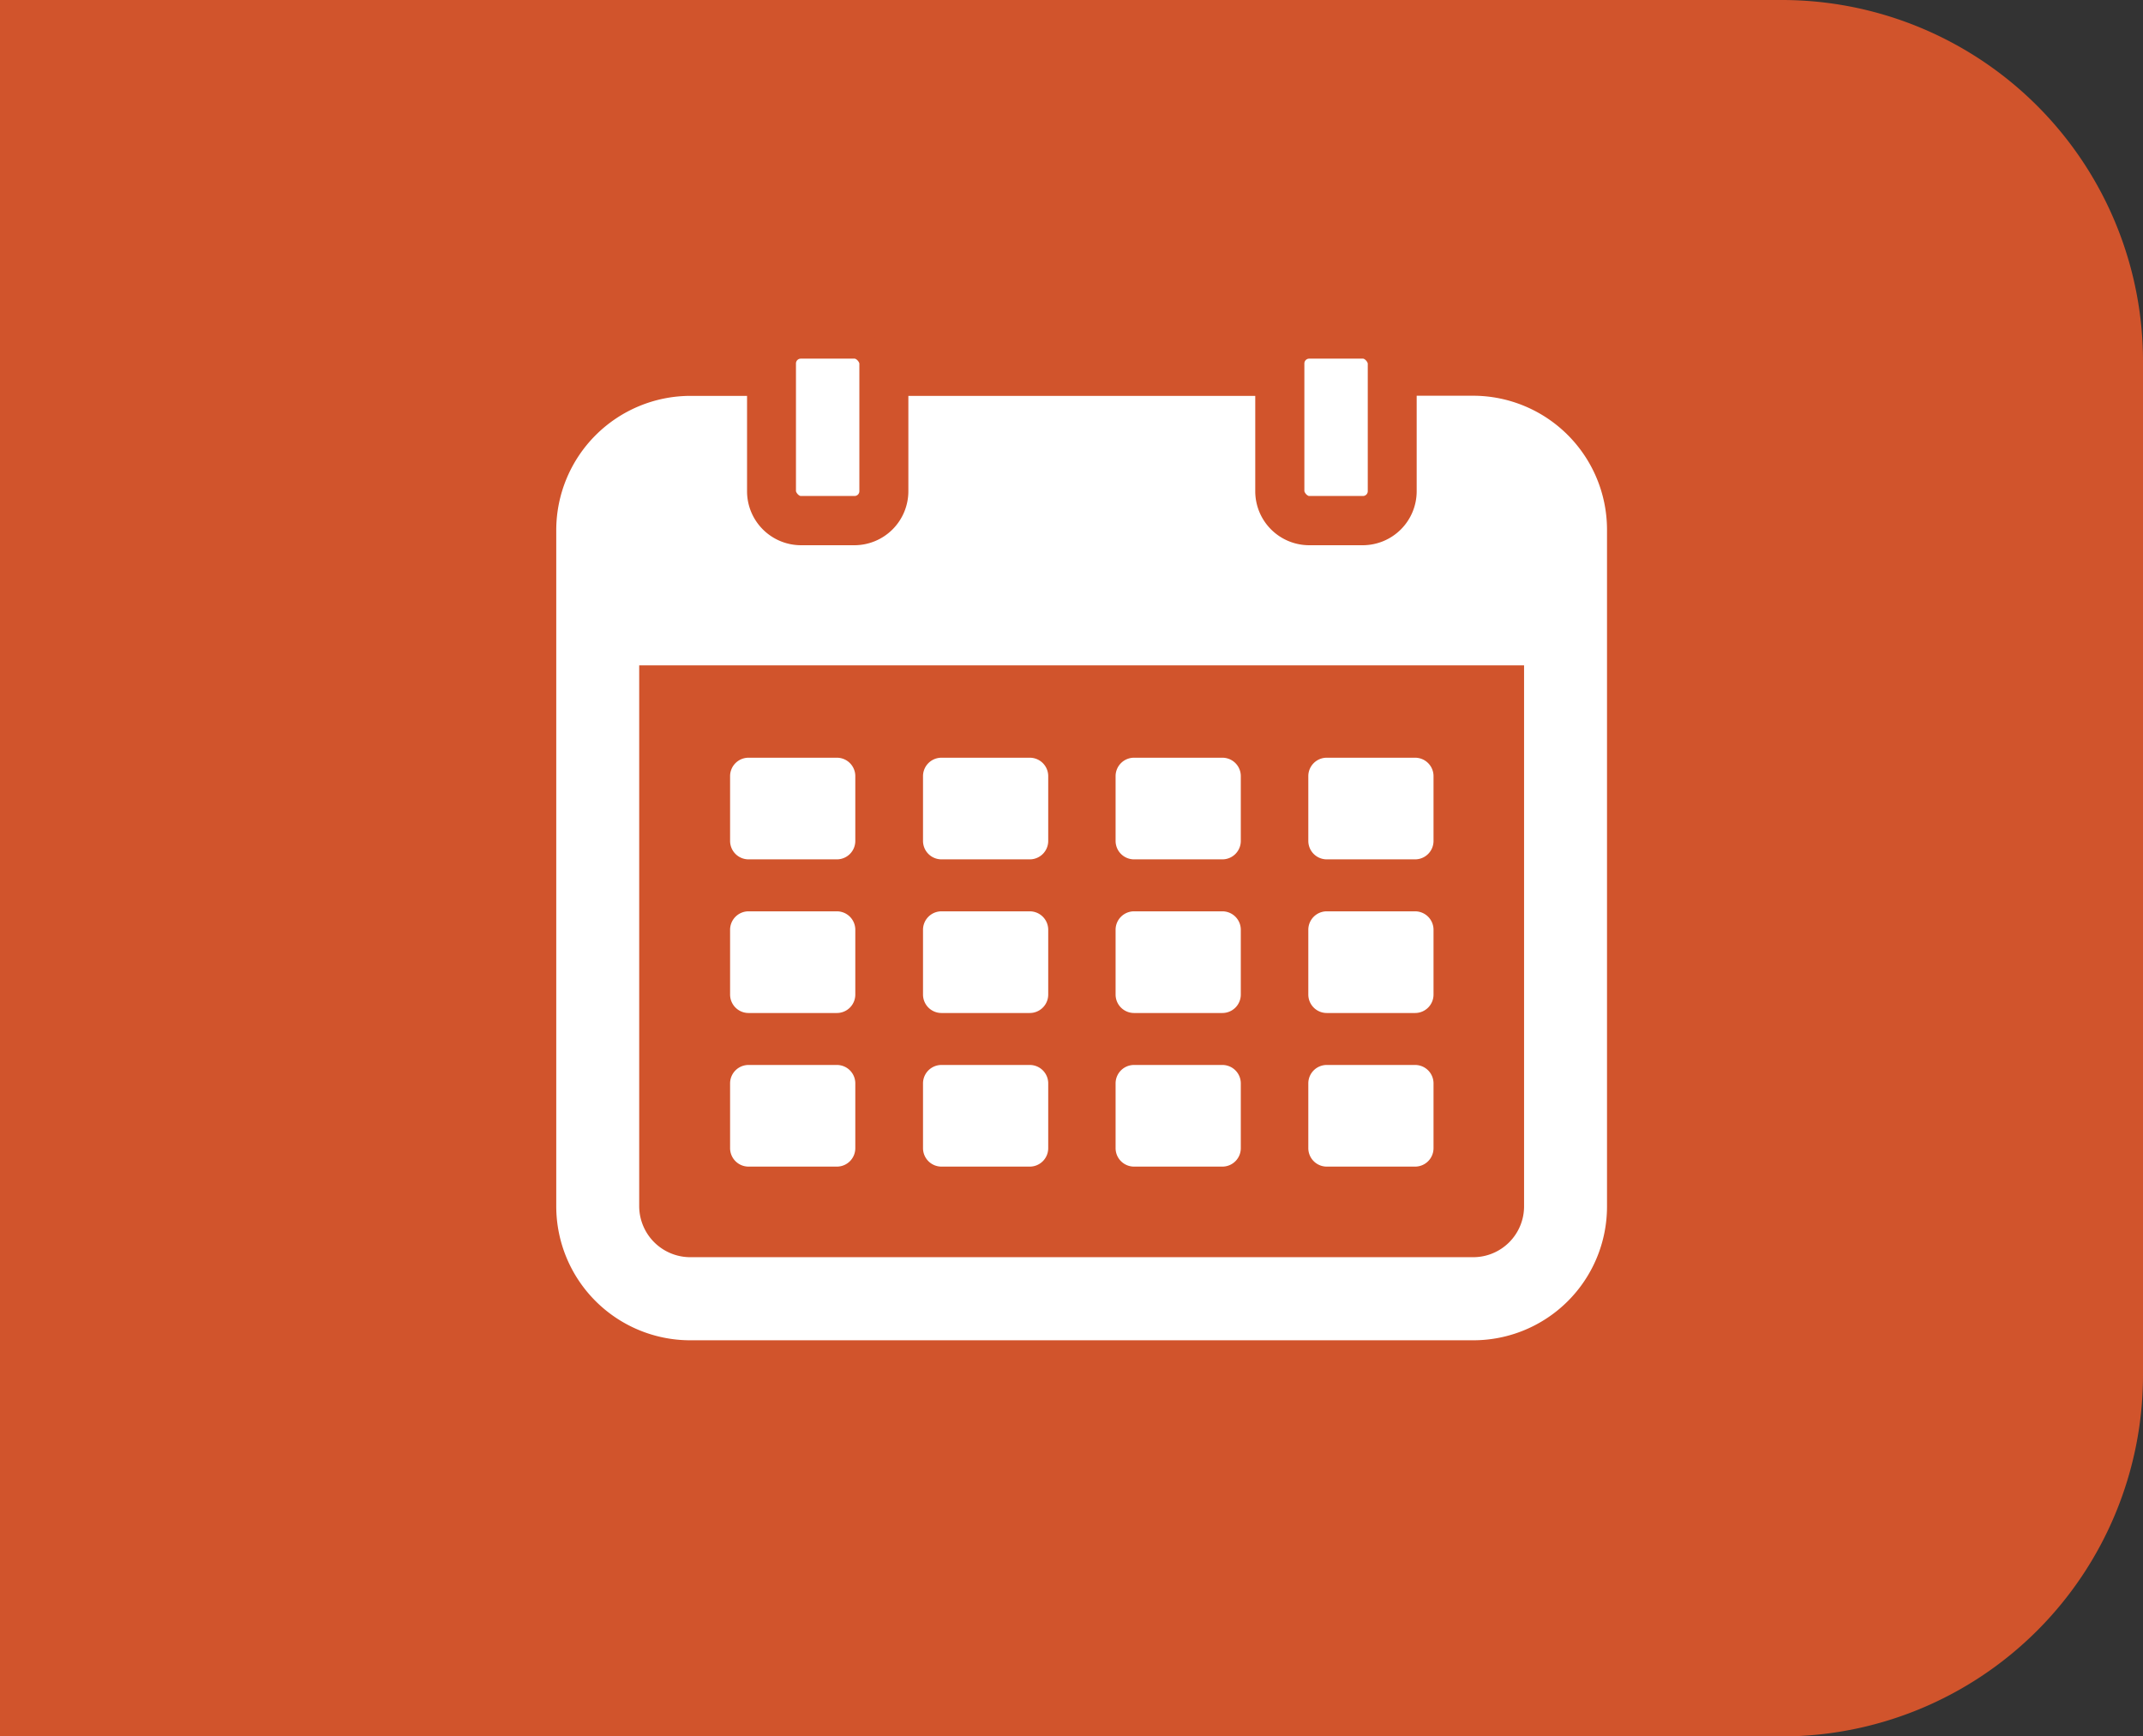 <svg xmlns="http://www.w3.org/2000/svg" width="74.435" height="60.307" viewBox="0 0 74.435 60.307"><rect x="0" y="0" width="74.435" height="60.307" fill="#333333" stroke="none"/><g transform="translate(-1178 -8233.537)"><path d="M61.887,392.344H.5V333.037H61.887a12.048,12.048,0,0,1,12.048,12.048V380.3a12.048,12.048,0,0,1-12.048,12.048" transform="translate(1178 7901)" fill="#d1542c"/><path d="M61.887,392.344H.5V333.037H61.887a12.048,12.048,0,0,1,12.048,12.048V380.3A12.048,12.048,0,0,1,61.887,392.344Z" transform="translate(1178 7901)" fill="none" stroke="#d1542c" stroke-miterlimit="10" stroke-width="1"/><path d="M51.176,346.281H49.207V349.6a1.875,1.875,0,0,1-1.873,1.873H45.477A1.875,1.875,0,0,1,43.6,349.6v-3.314H31.551V349.6a1.876,1.876,0,0,1-1.873,1.873H27.821a1.875,1.875,0,0,1-1.873-1.873v-3.314H23.963a4.666,4.666,0,0,0-4.642,4.643v23.515a4.656,4.656,0,0,0,4.642,4.642H51.176a4.645,4.645,0,0,0,4.642-4.642V350.924a4.656,4.656,0,0,0-4.642-4.643m1.761,28.158a1.766,1.766,0,0,1-1.761,1.761H23.963a1.776,1.776,0,0,1-1.761-1.761V355.646H52.937Z" transform="translate(1178 7901)" fill="#fff"/><path d="M26,362.383h3.068a.64.64,0,0,0,.64-.64v-2.25a.639.639,0,0,0-.64-.64H26a.64.64,0,0,0-.641.64v2.25a.641.641,0,0,0,.641.64" transform="translate(1178 7901)" fill="#fff"/><path d="M39.39,362.383h3.068a.64.64,0,0,0,.64-.64v-2.25a.639.639,0,0,0-.64-.64H39.39a.64.64,0,0,0-.641.64v2.25a.641.641,0,0,0,.641.64" transform="translate(1178 7901)" fill="#fff"/><path d="M32.7,362.383h3.069a.641.641,0,0,0,.64-.64v-2.25a.64.64,0,0,0-.64-.64H32.7a.64.64,0,0,0-.64.64v2.25a.641.641,0,0,0,.64.64" transform="translate(1178 7901)" fill="#fff"/><path d="M46.084,362.383h3.068a.64.64,0,0,0,.64-.64v-2.25a.639.639,0,0,0-.64-.64H46.084a.64.64,0,0,0-.641.64v2.25a.641.641,0,0,0,.641.64" transform="translate(1178 7901)" fill="#fff"/><path d="M26,367.719h3.068a.64.64,0,0,0,.64-.64v-2.25a.64.64,0,0,0-.64-.641H26a.641.641,0,0,0-.641.641v2.25a.641.641,0,0,0,.641.64" transform="translate(1178 7901)" fill="#fff"/><path d="M39.39,367.719h3.068a.64.64,0,0,0,.64-.64v-2.25a.64.64,0,0,0-.64-.641H39.39a.641.641,0,0,0-.641.641v2.25a.641.641,0,0,0,.641.64" transform="translate(1178 7901)" fill="#fff"/><path d="M32.7,367.719h3.069a.641.641,0,0,0,.64-.64v-2.25a.641.641,0,0,0-.64-.641H32.7a.641.641,0,0,0-.64.641v2.25a.641.641,0,0,0,.64.64" transform="translate(1178 7901)" fill="#fff"/><path d="M46.084,367.719h3.068a.64.64,0,0,0,.64-.64v-2.25a.64.64,0,0,0-.64-.641H46.084a.641.641,0,0,0-.641.641v2.25a.641.641,0,0,0,.641.64" transform="translate(1178 7901)" fill="#fff"/><path d="M26,373.054h3.068a.64.64,0,0,0,.64-.64v-2.25a.639.639,0,0,0-.64-.64H26a.64.64,0,0,0-.641.64v2.25a.641.641,0,0,0,.641.64" transform="translate(1178 7901)" fill="#fff"/><path d="M39.39,373.054h3.068a.64.64,0,0,0,.64-.64v-2.25a.639.639,0,0,0-.64-.64H39.39a.64.64,0,0,0-.641.64v2.25a.641.641,0,0,0,.641.64" transform="translate(1178 7901)" fill="#fff"/><path d="M32.7,373.054h3.069a.641.641,0,0,0,.64-.64v-2.25a.64.64,0,0,0-.64-.64H32.7a.64.64,0,0,0-.64.64v2.25a.641.641,0,0,0,.64.64" transform="translate(1178 7901)" fill="#fff"/><path d="M46.084,373.054h3.068a.64.64,0,0,0,.64-.64v-2.25a.639.639,0,0,0-.64-.64H46.084a.64.64,0,0,0-.641.64v2.25a.641.641,0,0,0,.641.64" transform="translate(1178 7901)" fill="#fff"/><path d="M27.815,350.263h1.868a.667.667,0,0,0,.667-.667V345.16a.667.667,0,0,0-.667-.667H27.815a.668.668,0,0,0-.668.667V349.6a.668.668,0,0,0,.668.667" transform="translate(1178 7901)" fill="#fff"/><rect width="3.202" height="5.77" rx="0.667" transform="translate(1205.147 8245.493)" fill="none" stroke="#d1542c" stroke-miterlimit="10" stroke-width="1"/><path d="M45.473,350.263h1.868a.667.667,0,0,0,.667-.667V345.16a.667.667,0,0,0-.667-.667H45.473a.667.667,0,0,0-.667.667V349.6a.667.667,0,0,0,.667.667" transform="translate(1178 7901)" fill="#fff"/><rect width="3.202" height="5.77" rx="0.667" transform="translate(1222.806 8245.493)" fill="none" stroke="#d1542c" stroke-miterlimit="10" stroke-width="1"/></g></svg>